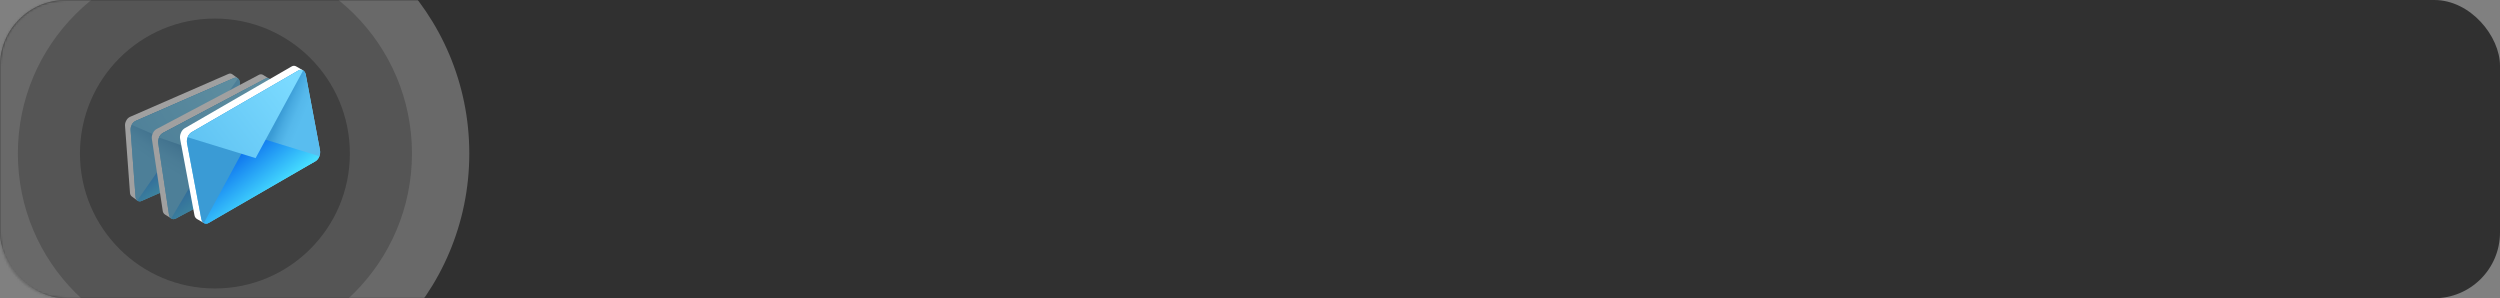 <svg width="1140" height="136" viewBox="0 0 1140 136" fill="none" xmlns="http://www.w3.org/2000/svg">
<rect x="0" y="0" width="1140" height="136" fill="#808080" stroke="none"/>
<rect width="1140" height="136" rx="30" fill="#303030"/>
<mask id="mask0_2379_2541" style="mask-type:alpha" maskUnits="userSpaceOnUse" x="0" y="0" width="1140" height="136">
<path d="M0 30C0 13.431 13.431 0 30 0H1110C1126.57 0 1140 13.431 1140 30V106C1140 122.569 1126.57 136 1110 136H30C13.431 136 0 122.569 0 106V30Z" fill="#303030"/>
</mask>
<g mask="url(#mask0_2379_2541)">
<circle cx="98" cy="70" r="116" fill="#696969"/>
<circle cx="98" cy="70" r="89.859" fill="#555555"/>
<circle cx="98.001" cy="70.001" r="61.54" fill="#404040"/>
</g>
<g opacity="0.5">
<path d="M57.527 55.08L57.57 55L57.603 54.942L57.636 54.884C57.989 54.198 58.553 53.645 59.246 53.306L59.431 53.226L81.694 43.509L103.958 33.796L104.143 33.716C104.417 33.58 104.722 33.519 105.027 33.539C105.332 33.559 105.627 33.661 105.88 33.832L105.92 33.858L105.956 33.887L108.538 35.791L106.87 36.285L109.082 66.193C109.121 67 108.924 67.801 108.516 68.497L108.483 68.555L108.451 68.614C108.095 69.297 107.531 69.85 106.841 70.192L62.433 89.567L62.611 91.447L60.167 89.632L60.13 89.607C59.87 89.409 59.657 89.155 59.508 88.864C59.36 88.572 59.279 88.251 59.271 87.924L57.005 57.3C56.968 56.526 57.149 55.757 57.527 55.08V55.08Z" fill="white"/>
<path d="M64.474 91.657L109.368 72.064C110.728 71.473 111.725 69.583 111.594 67.845L109.364 37.66C109.234 35.922 108.03 34.997 106.674 35.589L61.776 55.182C60.42 55.773 59.423 57.664 59.55 59.398L61.784 89.586C61.914 91.32 63.118 92.249 64.474 91.657Z" fill="url(#paint0_linear_2379_2541)"/>
<path d="M61.96 55.102L84.224 45.385L86.849 80.87L64.657 91.577C63.207 92.212 61.92 91.418 61.8 89.803L59.534 59.18C59.504 58.339 59.717 57.507 60.148 56.784C60.578 56.06 61.207 55.477 61.96 55.102V55.102Z" fill="url(#paint1_linear_2379_2541)"/>
<path d="M106.498 35.672L84.234 45.385L86.838 80.649L109.192 72.147C109.945 71.773 110.574 71.189 111.004 70.467C111.435 69.745 111.649 68.914 111.622 68.073L109.355 37.45C109.236 35.828 107.956 35.033 106.498 35.672Z" fill="url(#paint2_linear_2379_2541)"/>
<path d="M111.093 70.293C110.678 71.102 110.009 71.753 109.189 72.147L64.662 91.576C64.34 91.744 63.979 91.82 63.617 91.797C63.256 91.774 62.907 91.652 62.609 91.446L85.236 59.041L111.093 70.293Z" fill="url(#paint3_linear_2379_2541)"/>
<path d="M60.055 56.955C60.471 56.145 61.141 55.494 61.962 55.101L106.49 35.672C106.811 35.505 107.172 35.429 107.533 35.451C107.895 35.473 108.243 35.593 108.542 35.798L85.912 68.207L60.055 56.955Z" fill="url(#paint4_linear_2379_2541)"/>
<path d="M69.629 60.904C69.64 60.873 69.654 60.843 69.668 60.813L69.698 60.748L69.73 60.683C70.058 59.921 70.621 59.285 71.337 58.868L71.525 58.767L94.688 46.499L117.851 34.232L118.043 34.13C118.328 33.964 118.652 33.877 118.982 33.877C119.312 33.877 119.636 33.964 119.922 34.13L119.965 34.156L120.009 34.181L122.938 36.021L121.187 36.688L125.995 68.654C126.108 69.523 125.963 70.406 125.578 71.194L125.545 71.263C125.538 71.284 125.528 71.305 125.516 71.325C125.191 72.092 124.628 72.734 123.91 73.157L77.715 97.608L78.077 99.618L75.303 97.87L75.26 97.844C74.963 97.653 74.713 97.397 74.529 97.096C74.345 96.794 74.231 96.454 74.197 96.103L69.248 63.357C69.139 62.52 69.271 61.669 69.629 60.904V60.904Z" fill="white"/>
<path d="M80.082 99.689L126.789 74.966C128.203 74.218 129.121 72.103 128.841 70.249L123.982 37.957C123.7 36.095 122.329 35.196 120.919 35.947L74.212 60.663C72.798 61.41 71.88 63.526 72.159 65.38L77.018 97.672C77.297 99.537 78.672 100.437 80.082 99.689Z" fill="url(#paint5_linear_2379_2541)"/>
<path d="M74.401 60.562L97.564 48.295L103.279 86.258L80.276 99.589C78.756 100.391 77.317 99.643 77.056 97.912L72.124 65.17C72.021 64.264 72.181 63.348 72.585 62.531C72.989 61.714 73.619 61.03 74.401 60.562V60.562Z" fill="url(#paint6_linear_2379_2541)"/>
<path d="M120.726 36.028L97.562 48.296L103.241 86.031L126.596 75.062C127.381 74.6 128.016 73.921 128.423 73.105C128.831 72.29 128.993 71.374 128.891 70.469L123.964 37.705C123.684 35.977 122.245 35.226 120.726 36.028Z" fill="url(#paint7_linear_2379_2541)"/>
<path d="M128.496 72.902C128.116 73.809 127.448 74.565 126.596 75.054L80.274 99.589C79.941 99.793 79.559 99.903 79.168 99.908C78.778 99.913 78.393 99.813 78.055 99.618L99.76 62.906L128.496 72.902Z" fill="url(#paint8_linear_2379_2541)"/>
<path d="M72.5 62.715C72.879 61.809 73.545 61.052 74.396 60.563L120.722 36.028C121.056 35.824 121.438 35.714 121.828 35.709C122.218 35.704 122.603 35.804 122.942 35.999L101.233 72.714L72.5 62.715Z" fill="url(#paint9_linear_2379_2541)"/>
</g>
<path d="M82.427 60.765L82.471 60.667C82.471 60.642 82.489 60.62 82.496 60.598L82.529 60.526C82.845 59.696 83.42 58.99 84.168 58.512L84.367 58.396L108.56 44.416L132.753 30.432L132.952 30.32C133.248 30.128 133.588 30.019 133.94 30.002C134.292 29.986 134.641 30.063 134.954 30.225L135.001 30.251L135.048 30.28L138.242 32.123L136.4 32.903L142.789 66.799C142.94 67.716 142.82 68.656 142.445 69.506L142.412 69.578C142.412 69.604 142.394 69.626 142.383 69.647C142.067 70.477 141.492 71.183 140.744 71.661L92.493 99.549L92.935 101.675L89.911 99.922L89.864 99.897C89.54 99.705 89.263 99.442 89.055 99.128C88.847 98.814 88.713 98.456 88.664 98.083L82.137 63.374C81.989 62.494 82.089 61.591 82.427 60.765V60.765Z" fill="white"/>
<path d="M95.104 101.67L143.888 73.478C145.36 72.625 146.256 70.336 145.886 68.369L139.436 34.154C139.073 32.188 137.568 31.28 136.092 32.133L87.308 60.329C85.836 61.182 84.94 63.468 85.31 65.438L91.761 99.638C92.13 101.62 93.628 102.541 95.104 101.67Z" fill="url(#paint10_linear_2379_2541)"/>
<path d="M87.506 60.214L111.699 46.234L119.281 86.451L95.298 101.559C93.714 102.474 92.151 101.73 91.803 99.898L85.276 65.192C84.917 63.356 85.921 61.132 87.506 60.214Z" fill="url(#paint11_linear_2379_2541)"/>
<path d="M135.896 32.25L111.703 46.234L119.238 86.215L143.692 73.606C145.276 72.692 146.281 70.464 145.936 68.632L139.41 33.923C139.051 32.076 137.484 31.332 135.896 32.25Z" fill="url(#paint12_linear_2379_2541)"/>
<path d="M145.624 71.226C145.256 72.207 144.576 73.038 143.687 73.592L95.298 101.559C94.952 101.79 94.55 101.923 94.134 101.944C93.718 101.964 93.305 101.871 92.938 101.675L114.617 61.709L145.624 71.226Z" fill="url(#paint13_linear_2379_2541)"/>
<path d="M85.562 62.58C85.932 61.601 86.612 60.77 87.499 60.215L135.884 32.251C136.231 32.019 136.634 31.885 137.05 31.864C137.466 31.843 137.88 31.935 138.249 32.131L116.558 72.101L85.562 62.58Z" fill="url(#paint14_linear_2379_2541)"/>
<defs>
<linearGradient id="paint0_linear_2379_2541" x1="113.459" y1="53.178" x2="62.104" y2="57.051" gradientUnits="userSpaceOnUse">
<stop stop-color="#7BDAFF"/>
<stop offset="1" stop-color="#59BDEF"/>
</linearGradient>
<linearGradient id="paint1_linear_2379_2541" x1="54.345" y1="113.885" x2="85.194" y2="68.767" gradientUnits="userSpaceOnUse">
<stop offset="0.77" stop-color="#59BDEF"/>
<stop offset="0.85" stop-color="#55B8EB"/>
<stop offset="0.93" stop-color="#49ABE1"/>
<stop offset="1" stop-color="#3A9BD5"/>
</linearGradient>
<linearGradient id="paint2_linear_2379_2541" x1="118.627" y1="80.608" x2="84.733" y2="61.457" gradientUnits="userSpaceOnUse">
<stop offset="0.77" stop-color="#59BDEF"/>
<stop offset="0.85" stop-color="#55B8EB"/>
<stop offset="0.93" stop-color="#49ABE1"/>
<stop offset="1" stop-color="#3A9BD5"/>
</linearGradient>
<linearGradient id="paint3_linear_2379_2541" x1="90.1" y1="81.376" x2="76.503" y2="62.174" gradientUnits="userSpaceOnUse">
<stop stop-color="#46DDFF"/>
<stop offset="1" stop-color="#0360EB"/>
</linearGradient>
<linearGradient id="paint4_linear_2379_2541" x1="103.2" y1="30.796" x2="52.08" y2="61.356" gradientUnits="userSpaceOnUse">
<stop stop-color="#7BDAFF"/>
<stop offset="1" stop-color="#59BDEF"/>
</linearGradient>
<linearGradient id="paint5_linear_2379_2541" x1="129.218" y1="55.91" x2="74.318" y2="64.27" gradientUnits="userSpaceOnUse">
<stop stop-color="#7BDAFF"/>
<stop offset="1" stop-color="#59BDEF"/>
</linearGradient>
<linearGradient id="paint6_linear_2379_2541" x1="70.603" y1="125.883" x2="100.108" y2="74.93" gradientUnits="userSpaceOnUse">
<stop offset="0.77" stop-color="#59BDEF"/>
<stop offset="0.85" stop-color="#55B8EB"/>
<stop offset="0.93" stop-color="#49ABE1"/>
<stop offset="1" stop-color="#3A9BD5"/>
</linearGradient>
<linearGradient id="paint7_linear_2379_2541" x1="138.905" y1="80.494" x2="100.883" y2="62.636" gradientUnits="userSpaceOnUse">
<stop offset="0.77" stop-color="#59BDEF"/>
<stop offset="0.85" stop-color="#55B8EB"/>
<stop offset="0.93" stop-color="#49ABE1"/>
<stop offset="1" stop-color="#3A9BD5"/>
</linearGradient>
<linearGradient id="paint8_linear_2379_2541" x1="106.656" y1="88.133" x2="90.921" y2="67.666" gradientUnits="userSpaceOnUse">
<stop stop-color="#46DDFF"/>
<stop offset="1" stop-color="#0360EB"/>
</linearGradient>
<linearGradient id="paint9_linear_2379_2541" x1="116.352" y1="32.674" x2="63.915" y2="69.663" gradientUnits="userSpaceOnUse">
<stop stop-color="#7BDAFF"/>
<stop offset="1" stop-color="#59BDEF"/>
</linearGradient>
<linearGradient id="paint10_linear_2379_2541" x1="141.386" y1="52.533" x2="83.471" y2="63.664" gradientUnits="userSpaceOnUse">
<stop stop-color="#7BDAFF"/>
<stop offset="1" stop-color="#59BDEF"/>
</linearGradient>
<linearGradient id="paint11_linear_2379_2541" x1="82.084" y1="129.323" x2="111.316" y2="73.977" gradientUnits="userSpaceOnUse">
<stop stop-color="#3A9BD5"/>
<stop offset="1" stop-color="#3A9BD5"/>
</linearGradient>
<linearGradient id="paint12_linear_2379_2541" x1="164.157" y1="80.439" x2="123.069" y2="63.084" gradientUnits="userSpaceOnUse">
<stop offset="0.77" stop-color="#59BDEF"/>
<stop offset="0.85" stop-color="#55B8EB"/>
<stop offset="0.93" stop-color="#49ABE1"/>
<stop offset="1" stop-color="#3A9BD5"/>
</linearGradient>
<linearGradient id="paint13_linear_2379_2541" x1="122.811" y1="89.142" x2="105.536" y2="67.558" gradientUnits="userSpaceOnUse">
<stop stop-color="#46DDFF"/>
<stop offset="1" stop-color="#0360EB"/>
</linearGradient>
<linearGradient id="paint14_linear_2379_2541" x1="126.771" y1="28.39" x2="72.612" y2="69.819" gradientUnits="userSpaceOnUse">
<stop stop-color="#7BDAFF"/>
<stop offset="1" stop-color="#59BDEF"/>
</linearGradient>
</defs>
</svg>
